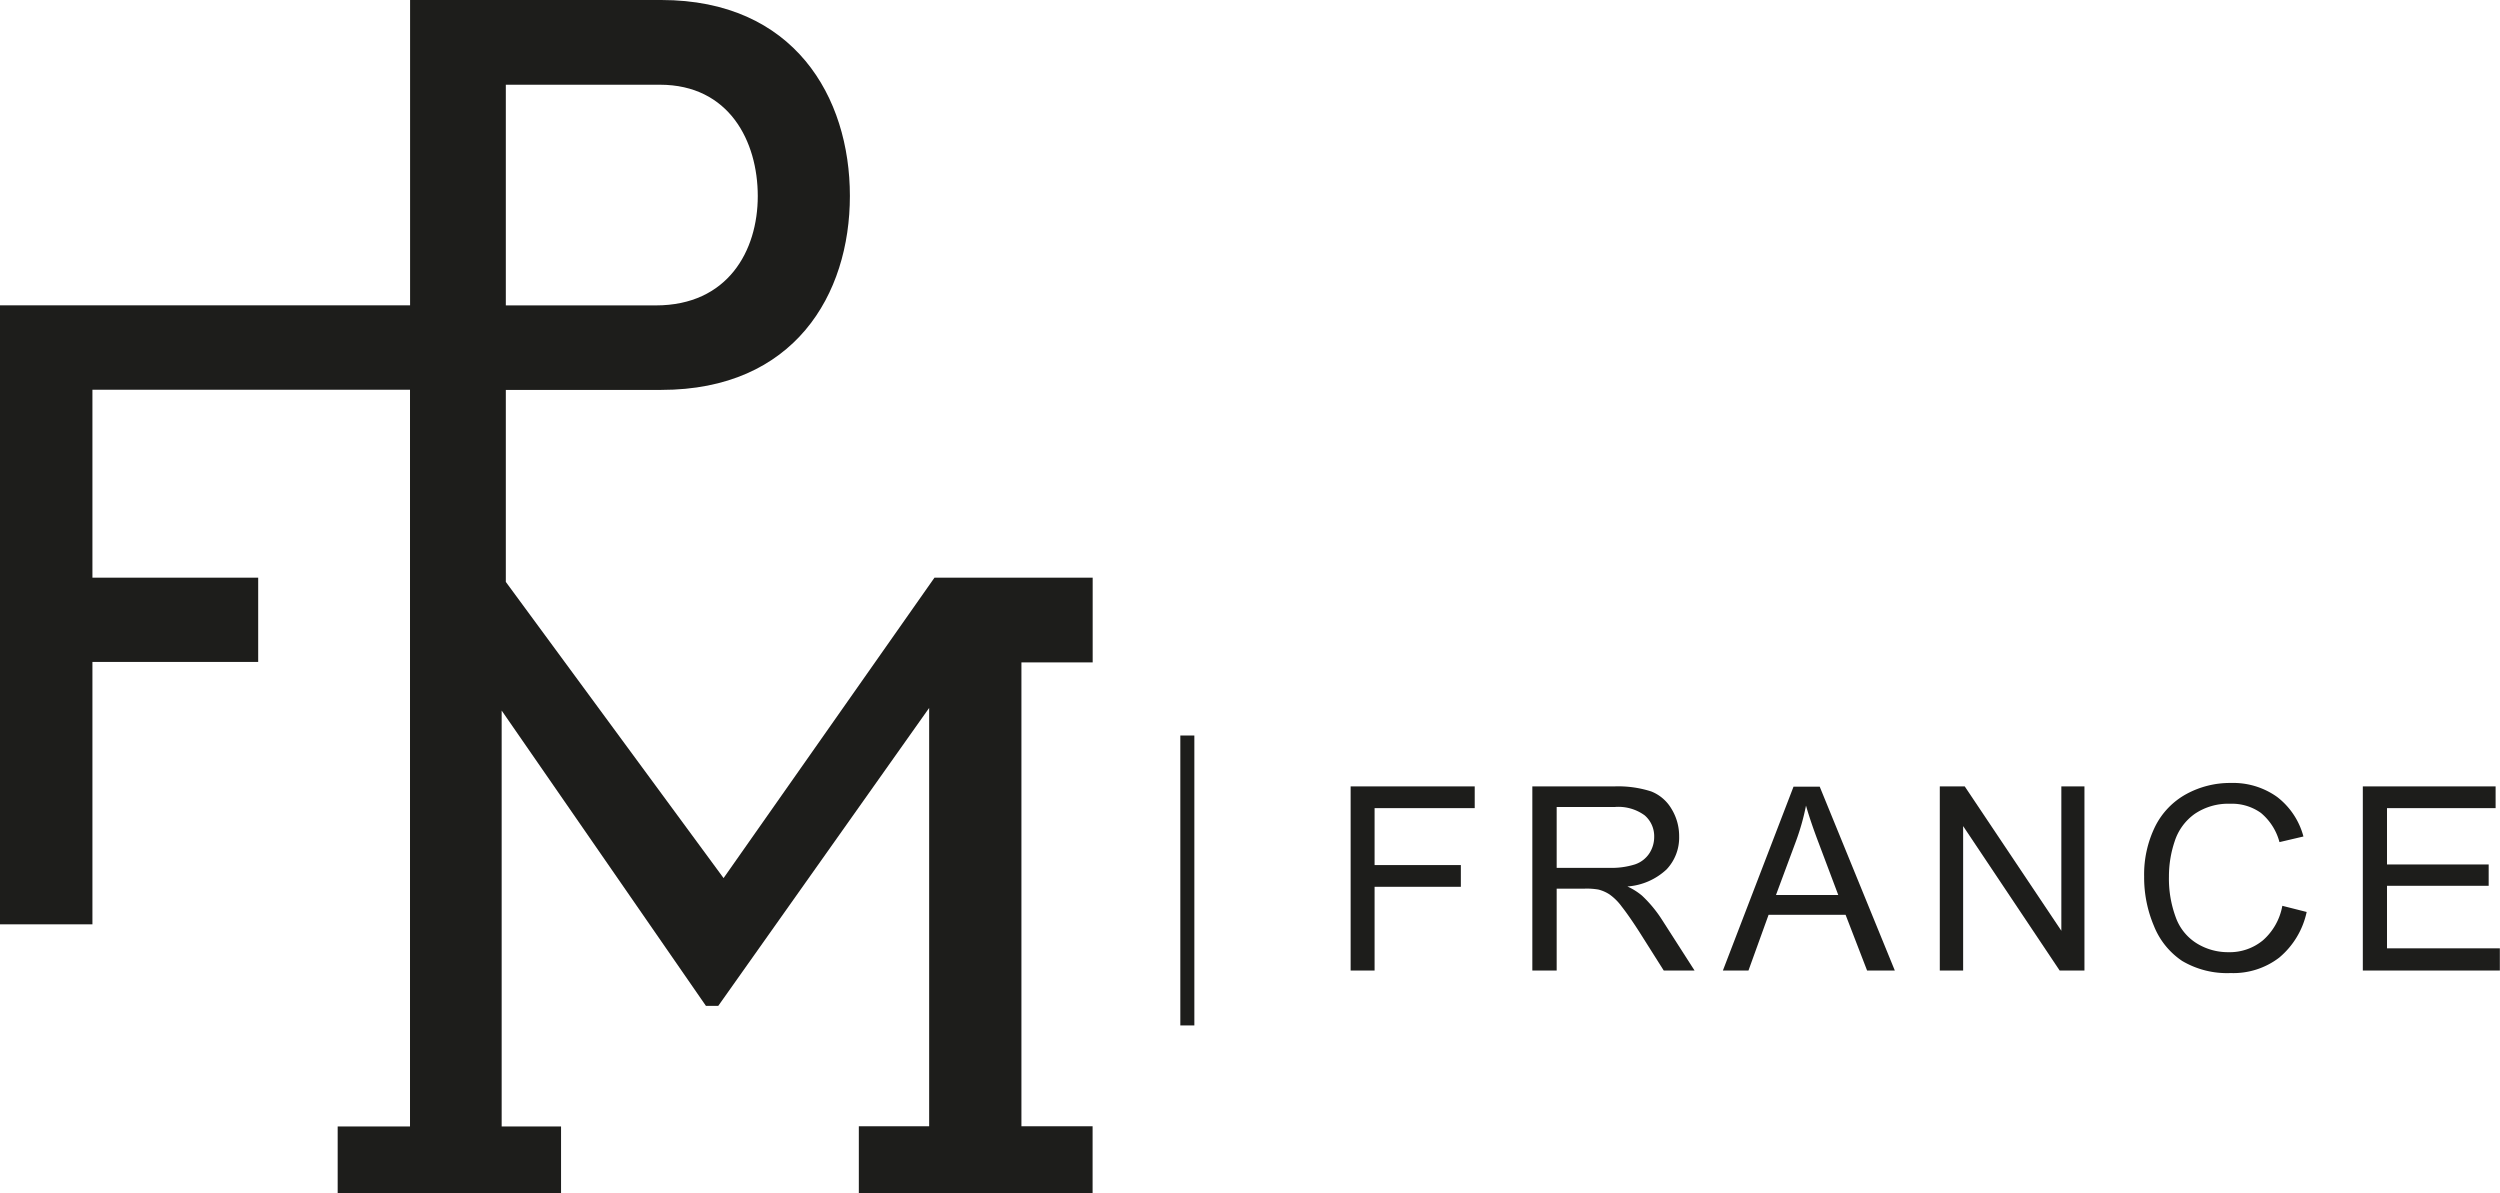 <svg xmlns="http://www.w3.org/2000/svg" viewBox="0 0 324.57 154.92"><defs><style>.cls-1{fill:#1d1d1b;}.cls-2{isolation:isolate;}</style></defs><title>Fichier 1</title><g id="Calque_2" data-name="Calque 2"><g id="Calque_1-2" data-name="Calque 1"><path class="cls-1" d="M132.62,86h9.24v-11H121.32l-27.38,39L65.67,75.55V50.62H85.85c17.26,0,24.49-12.36,24.49-25.19S103.11,0,85.85,0H53.24V39.64H0V120H12V85.94H33.52V75H12V50.6H53.23V75.05h0v71.2H43.84v8.67h29v-8.67H65.13v-54l26.52,38.34h1.6l27.38-38.68v54.31H111.5v8.67h30.35v-8.67h-9.24V86ZM65.67,11h20c9,0,12.71,7.35,12.71,14.46S94.48,39.65,85.15,39.65H65.67Z"></path><rect class="cls-1" x="153.24" y="95.49" width="1.82" height="37.64"></rect><g class="cls-2"><path class="cls-1" d="M175.35,126V102.1h16.11v2.82h-13v7.39h11.2v2.82h-11.2V126Z"></path><path class="cls-1" d="M198.94,126V102.1h10.58a14,14,0,0,1,4.85.65A5.32,5.32,0,0,1,217,105a6.77,6.77,0,0,1,1,3.6,6,6,0,0,1-1.64,4.28,8.31,8.31,0,0,1-5.08,2.21,8.15,8.15,0,0,1,1.9,1.19,16.39,16.39,0,0,1,2.62,3.17L220,126h-4l-3.16-5c-.92-1.43-1.68-2.52-2.28-3.28a7,7,0,0,0-1.6-1.6,4.79,4.79,0,0,0-1.44-.63,9,9,0,0,0-1.76-.12H202.1V126Zm3.16-13.33h6.79a10.09,10.09,0,0,0,3.38-.45,3.61,3.61,0,0,0,1.86-1.43,3.9,3.9,0,0,0,.63-2.14,3.57,3.57,0,0,0-1.23-2.79,5.78,5.78,0,0,0-3.88-1.09H202.1Z"></path><path class="cls-1" d="M223.68,126l9.17-23.87h3.4L246,126h-3.6l-2.79-7.23h-10L227,126Zm6.89-9.8h8.09l-2.49-6.61q-1.14-3-1.7-5a30.43,30.43,0,0,1-1.28,4.56Z"></path><path class="cls-1" d="M251.84,126V102.1h3.24l12.54,18.74V102.1h3V126H267.4l-12.53-18.75V126Z"></path><path class="cls-1" d="M296.31,117.6l3.16.8a10.61,10.61,0,0,1-3.57,5.93,9.8,9.8,0,0,1-6.31,2,11.44,11.44,0,0,1-6.28-1.57,9.84,9.84,0,0,1-3.67-4.55,16.11,16.11,0,0,1-1.27-6.4,14.1,14.1,0,0,1,1.43-6.51,9.75,9.75,0,0,1,4.05-4.21,11.84,11.84,0,0,1,5.79-1.44,9.81,9.81,0,0,1,6,1.82,9.55,9.55,0,0,1,3.41,5.13l-3.11.73a7.4,7.4,0,0,0-2.41-3.79,6.46,6.46,0,0,0-4-1.19,7.74,7.74,0,0,0-4.6,1.32,7,7,0,0,0-2.59,3.54,14.23,14.23,0,0,0-.75,4.58,14.43,14.43,0,0,0,.89,5.32,6.6,6.6,0,0,0,2.76,3.39,7.7,7.7,0,0,0,4.05,1.12,6.77,6.77,0,0,0,4.49-1.53A7.78,7.78,0,0,0,296.31,117.6Z"></path><path class="cls-1" d="M306.76,126V102.1H324v2.82h-14.1v7.31h13.2V115h-13.2v8.12h14.65V126Z"></path></g></g></g></svg>